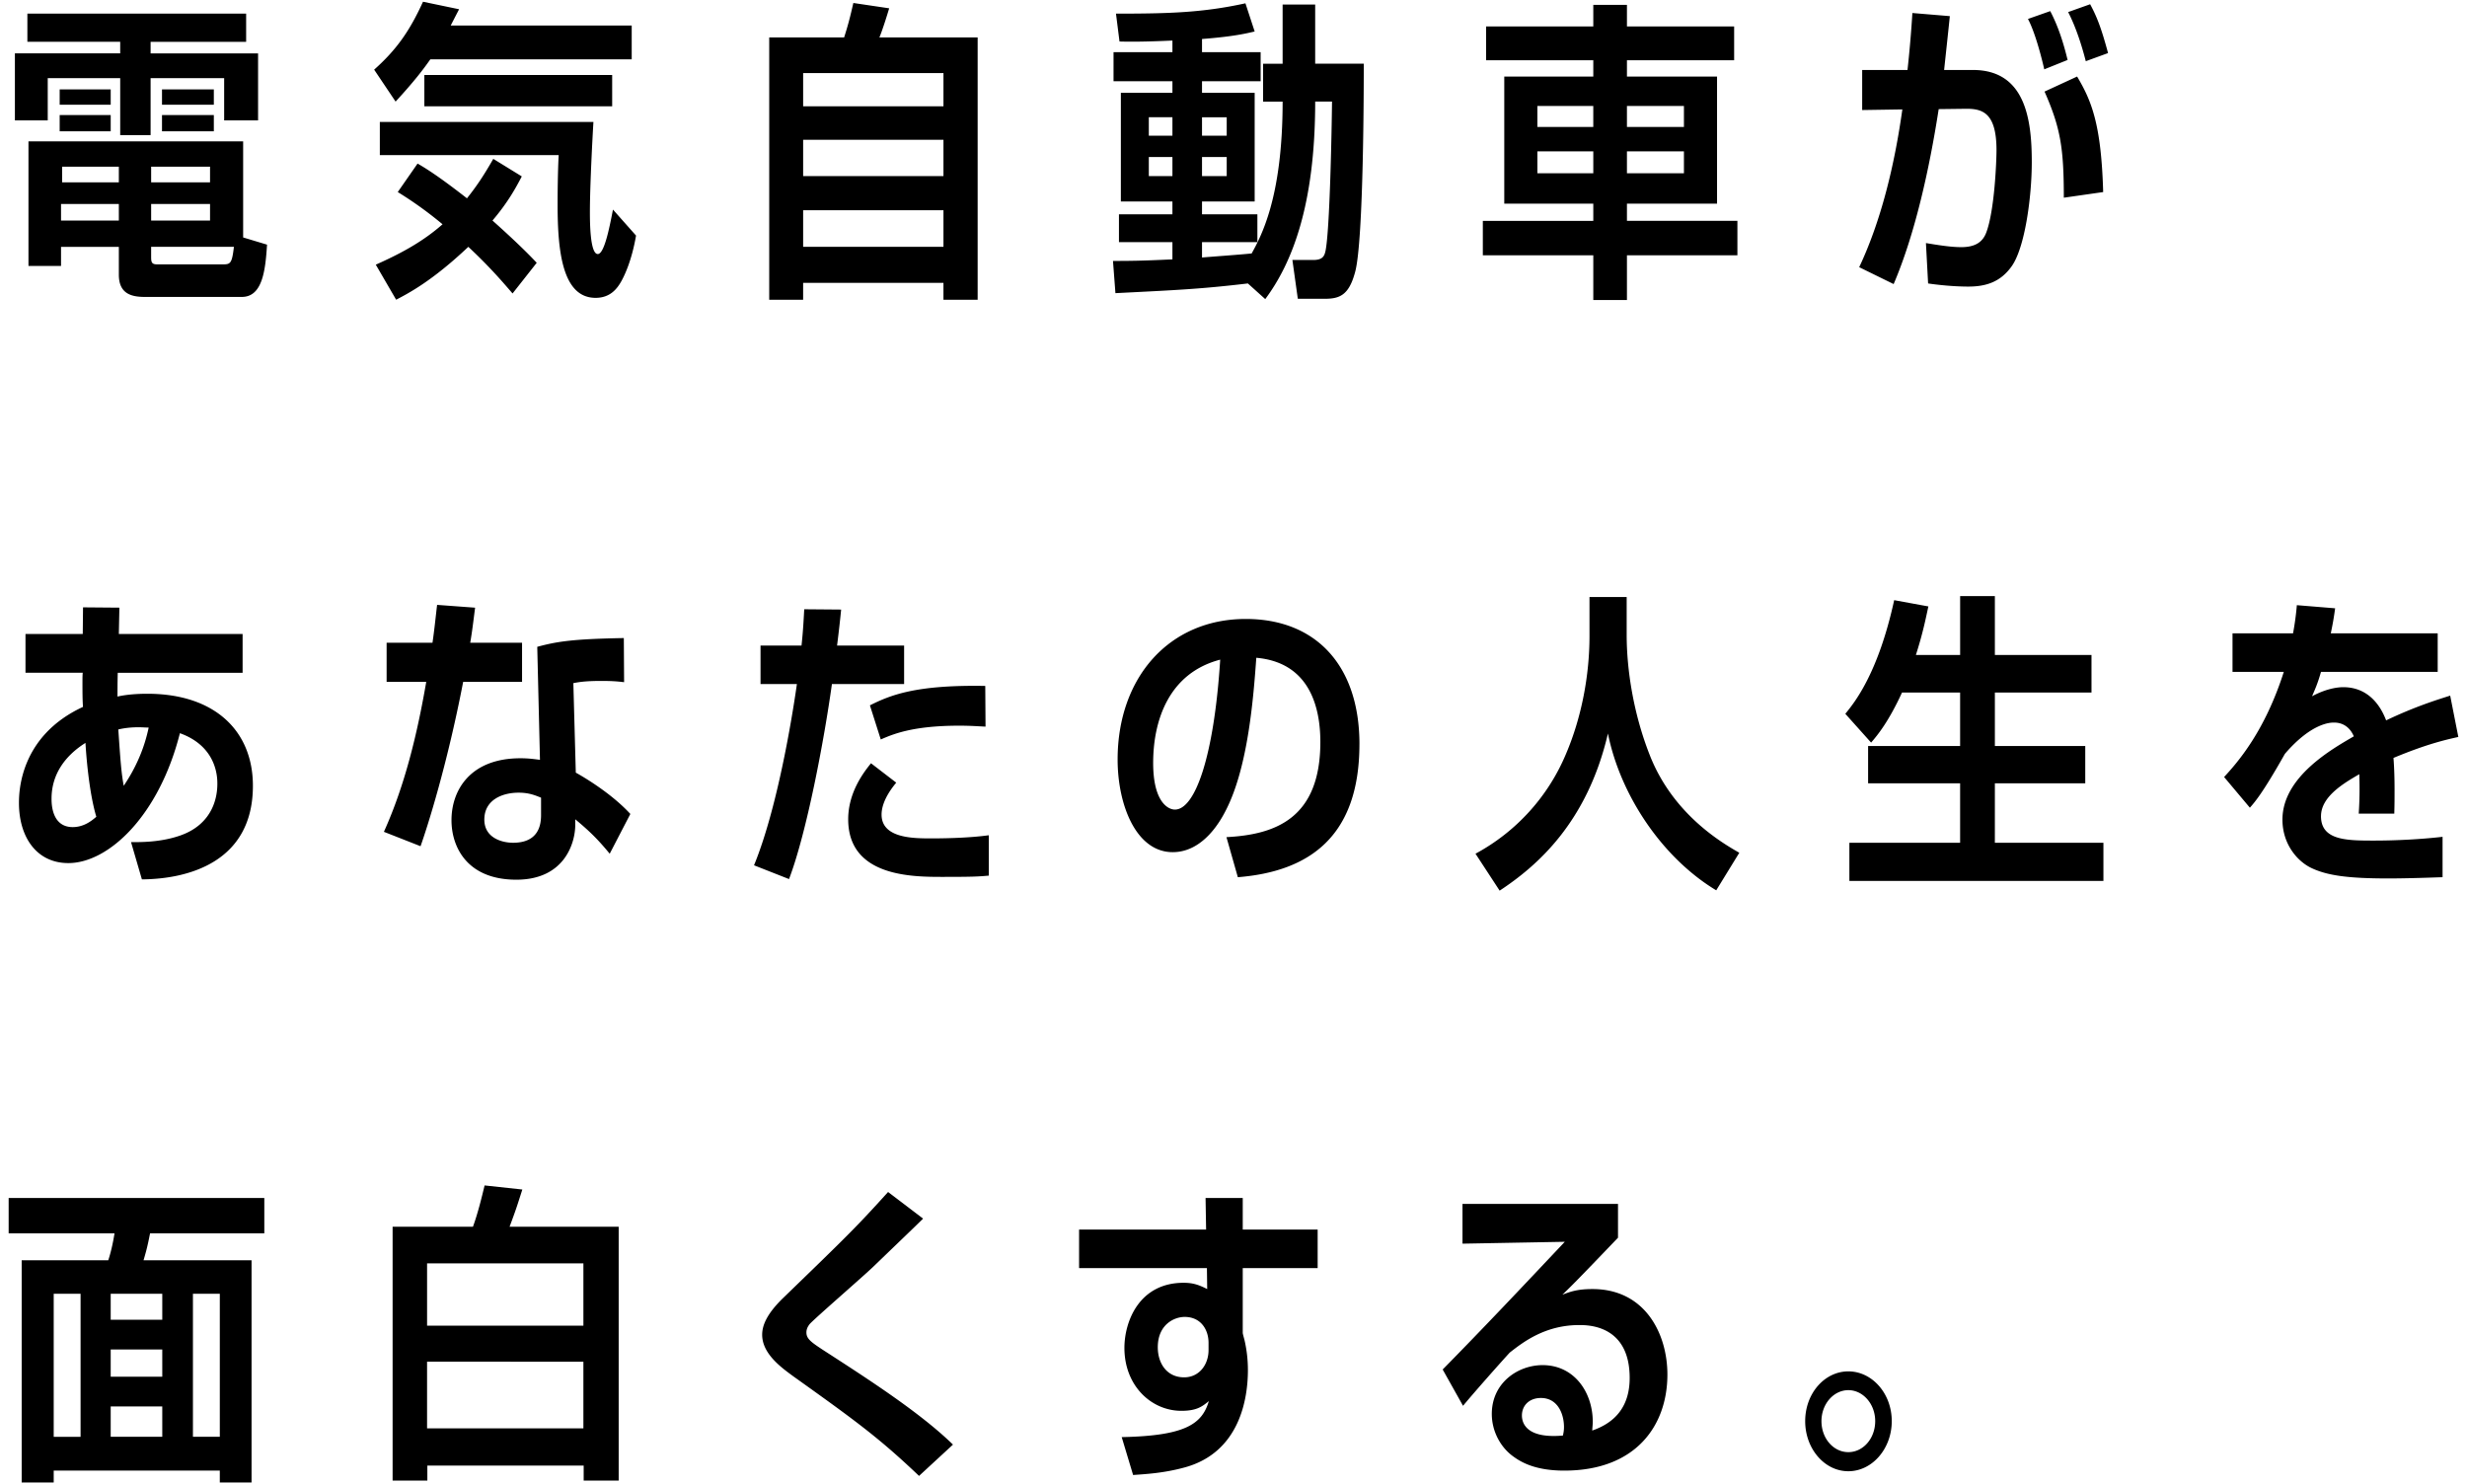 <svg xmlns="http://www.w3.org/2000/svg" width="236" height="142" viewBox="0 0 236 142"><path d="M5.709 11.007h4.881v1.557H5.709zM4.567 7.474h6.932v5.45h2.908v-5.45h7.036v4.043h3.245V5.108H14.407V4h9.139V1.304H2.619v2.695h8.879v1.108H1.425v6.409h3.142V7.473Zm6.023 1.077H5.709v1.468h4.881zm9.866 0h-4.959v1.468h4.959zm-4.959 4.013h4.959v-1.557h-4.959zm7.763 10.153 2.285.689c-.156 2.485-.442 5.002-2.415 5.002h-9.269c-1.246 0-2.492-.27-2.492-2.127v-2.665h-5.53v1.827H2.723V13.524H23.26zm-11.891-3.204h-5.53V21.1h5.53zm0-3.564H5.942v1.497h5.427zm3.09 1.497h5.634v-1.497h-5.634zm0 3.654h5.634v-1.587h-5.634zm7.918 2.515h-7.919v.959c0 .508.052.718.571.718h6.309c.701 0 .857-.09 1.038-1.677Zm18.218-13.446h17.967V7.174H40.595zm.571-4.492h19.265V2.443H43.114c.311-.599.415-.809.805-1.558L40.466.166c-1.324 2.905-2.596 4.642-4.673 6.499l2.051 3.055c1.844-2.007 2.648-3.085 3.323-4.043Zm-3.271 22.999c1.142-.599 3.427-1.767 6.906-5.061 2.155 2.006 3.531 3.654 4.232 4.462l2.311-2.935c-.727-.778-1.921-1.977-4.232-4.043 1.532-1.797 2.285-3.234 2.804-4.222l-2.726-1.678c-.909 1.587-1.584 2.605-2.519 3.774-2.804-2.187-3.999-2.905-4.725-3.324l-1.895 2.725a36.4 36.4 0 0 1 4.284 3.084c-1.739 1.527-3.687 2.666-6.386 3.863l1.947 3.354Zm19.29-4.372c-.753 0-.753-3.174-.753-4.013 0-2.456.233-6.888.337-8.625H36.336v3.175h17.11c-.052.868-.104 2.575-.104 4.791 0 4.582.52 8.864 3.635 8.864 1.376 0 2.051-.838 2.492-1.646.26-.479.961-1.886 1.376-4.312l-2.207-2.486c-.337 1.737-.831 4.253-1.454 4.253Zm19.646 4.372h-3.245V3.581h7.166c.389-1.228.545-1.827.882-3.295l3.427.509c-.26.868-.649 2.096-.935 2.786h9.399v25.096h-3.272V27.06H76.83v1.617Zm0-18.507h13.423V6.995H76.831zm0 6.678h13.423v-3.474H76.831zm0 6.768h13.423v-3.504H76.831zm48.984-17.52h4.647c0 1.767 0 16.98-.831 19.946-.597 2.216-1.48 2.546-2.934 2.546h-2.544l-.519-3.714h2c.908 0 1.064-.389 1.168-.868.415-1.976.597-11.679.623-14.285h-1.61c0 9.942-2.233 15.482-4.777 18.896l-1.662-1.497c-4.569.539-6.75.629-12.67.929l-.234-3.084c1.402 0 2.596 0 5.686-.15v-1.647h-5.115v-2.665h5.115v-1.228h-4.933V8.882h4.933V7.774h-5.634V4.989h5.634V3.88c-2.622.12-4.05.12-5.063.091l-.337-2.666c5.063 0 8.282-.09 12.384-.988l.883 2.695c-.779.18-1.947.479-5.037.719v1.258h5.608v2.785h-5.608v1.108h5.037v10.392h-5.037v1.228h5.297v2.665h-5.297v1.468c.675-.06 3.999-.299 4.751-.389.883-1.617 2.96-5.331 2.96-14.524h-1.869V6.098h1.869V.436h3.115v5.659Zm-10.827 6.889h2.363v-1.766h-2.363zm0 3.863h2.363V15.02h-2.363zm-2.83-1.827h-2.259v1.827h2.259zm0-3.803h-2.259v1.766h2.259zm40.261 13.207h-10.567V21.13h10.567v-1.647h-8.516V7.323h8.516V5.766h-10.255V2.532h10.255V.466h3.219v2.067h10.255v3.234h-10.255v1.557h8.62v12.159h-8.62v1.647h10.567v3.294h-10.567v4.282h-3.219zm3.219-12.279h5.452v-2.006h-5.452zm0 4.433h5.452v-2.096h-5.452zm-8.568-4.433h5.348v-2.006h-5.348zm5.349 4.433v-2.096h-5.348v2.096zm28.732 10.601c2.051-4.792 3.427-11.051 4.31-16.74l2.467-.03c1.61-.03 3.063.24 3.063 3.953 0 1.017-.181 5.809-.987 7.906-.389 1.018-1.22 1.377-2.388 1.377-1.09 0-2.44-.239-3.375-.389l.208 3.863c.805.12 2.363.299 3.842.299 1.714 0 3.09-.449 4.155-1.947 1.272-1.797 1.921-6.648 1.921-9.972 0-4.042-.597-8.804-5.634-8.804h-2.752c.078-.749.468-4.342.546-5.151l-3.583-.299a115 115 0 0 1-.467 5.45h-4.336v3.833l3.843-.06c-.753 5.391-2.051 10.691-4.128 15.094l3.297 1.617Zm16.694-26.024c.96 1.856 1.532 4.102 1.688 4.701l2.129-.778c-.675-2.516-1.116-3.564-1.714-4.672zm-.052 4.581c-.415-1.707-.908-3.234-1.662-4.672l-2.129.749c.649 1.228 1.246 3.444 1.558 4.821zm3.402 12.638c-.182-6.558-1.143-8.775-2.492-11.051l-3.116 1.438c1.531 3.474 1.844 5.42 1.844 10.153l3.765-.539ZM11.421 58.137l-.052 2.516h11.839v3.713H11.265c-.026.809-.026 2.066-.026 2.276.389-.09 1.324-.269 2.856-.269 6.465 0 10.099 3.564 10.099 8.805 0 7.307-6.205 8.924-10.619 8.954l-1.039-3.564c.857 0 2.675.03 4.518-.569 3.453-1.108 3.739-3.953 3.739-5.002 0-.569 0-3.563-3.583-4.851-1.999 7.906-6.829 12.427-10.671 12.427-3.063 0-4.725-2.516-4.725-5.75 0-1.108.104-6.408 6.127-9.194-.052-.599-.052-1.617-.052-2.306 0-.359 0-.719.026-.958H2.438v-3.713h5.478l.026-2.546 3.479.029Zm-.104 11.65c.208 3.025.286 4.133.519 5.391 1.74-2.576 2.207-4.762 2.388-5.57-.337 0-.597-.03-.96-.03-.675 0-1.298.06-1.947.21Zm-2.103 8.355c-.727-2.426-.986-6.139-1.038-7.068-1.999 1.258-3.245 3.055-3.245 5.331 0 .45 0 2.725 2.025 2.725 1.09 0 1.843-.629 2.258-.988m51.087-.269-1.974 3.803c-1.064-1.288-1.817-2.066-3.297-3.294v.539c0 1.708-1.012 5.241-5.634 5.241-4.725 0-6.205-3.144-6.205-5.689 0-2.875 1.792-5.929 6.595-5.929.83 0 1.375.09 1.869.149l-.26-10.811c1.895-.509 3.349-.748 8.282-.838l.026 4.222c-.727-.09-1.298-.12-2.155-.12-1.454 0-2.077.09-2.7.21l.234 8.565c.441.24 3.297 1.857 5.219 3.953Zm-8.542-1.558c-.597-.24-1.168-.479-2.155-.479-1.506 0-3.271.658-3.271 2.576 0 1.736 1.662 2.216 2.752 2.216 1.324 0 2.674-.51 2.674-2.635zm-11.528 4.642c.649-1.827 2.544-7.756 4.076-15.722h5.634v-3.743h-4.959c.182-1.048.286-1.947.467-3.354l-3.635-.269c-.156 1.318-.26 2.396-.441 3.624h-4.388v3.743h3.791c-.857 4.941-2.025 9.852-4.051 14.345l3.505 1.377Zm42.987-13.476 1.039 3.265c1.116-.48 2.986-1.319 7.503-1.319 1.091 0 1.817.06 2.519.091l-.026-3.894c-6.621-.119-9.061.869-11.034 1.857Zm-7.737 16.621c1.688-4.432 3.349-13.237 4.103-18.657h6.906v-3.684h-6.413c.182-1.467.286-2.396.389-3.443l-3.531-.03c-.052.929-.104 2.066-.26 3.473h-3.92v3.684h3.479c-.208 1.468-1.636 11.32-4.102 17.339zm8.853-6.169c0-.479.13-1.527 1.403-3.055l-2.415-1.856c-.701.868-2.181 2.785-2.181 5.361 0 5.51 6.153 5.51 9.035 5.51 2.907 0 3.375-.029 4.414-.12V79.91c-2.155.3-4.907.3-5.504.3-1.688 0-4.752 0-4.752-2.276Zm45.713-6.738c0 8.864-4.829 12.188-11.631 12.728l-1.09-3.833c4.647-.24 8.983-1.767 8.983-9.104 0-3.384-1.064-7.607-6.127-8.056-.26 3.593-.753 10.392-2.908 14.584-.441.869-2.103 4.013-5.088 4.013-3.505 0-5.271-4.521-5.271-8.864 0-7.846 4.933-13.446 12.255-13.446 6.725 0 10.879 4.462 10.879 11.979Zm-13.319-8.086c-4.933 1.288-6.413 5.84-6.413 9.883 0 3.774 1.454 4.462 2.077 4.462 1.921 0 3.739-5.002 4.336-14.345m41.117 9.194c-1.584-3.983-2.233-8.235-2.233-11.56v-3.624h-3.557v3.744c0 3.803-.779 7.816-2.233 11.23a19.3 19.3 0 0 1-8.672 9.583l2.31 3.534c3.635-2.396 8.386-6.558 10.36-15.034 1.168 5.84 5.14 11.86 10.359 15.003l2.207-3.593c-1.558-.898-6.283-3.593-8.542-9.284Zm32.99 2.635h8.646v-3.564h-8.646v-5.121h9.243V62.66h-9.243v-5.63h-3.323v5.63h-4.232c.675-2.097.96-3.564 1.194-4.642l-3.271-.599c-1.532 7.007-3.791 9.792-4.674 10.871l2.467 2.755c.675-.778 1.688-2.036 2.959-4.791h5.556v5.121h-8.802v3.564h8.802v5.69h-10.593v3.653h24.302v-3.653h-10.385zm31.199 3.145c0-1.917 2.285-3.205 3.661-4.014a36 36 0 0 1-.052 3.774h3.401c.026-.959.026-1.438.026-2.306 0-.988-.026-2.037-.104-3.025 3.297-1.377 5.14-1.766 6.205-2.006l-.779-3.953c-1.22.389-3.297 1.018-6.127 2.366-.26-.659-1.247-3.175-4.102-3.175-.364 0-1.48.06-2.986.868.26-.599.545-1.228.856-2.335h11.164v-3.684h-10.229a29 29 0 0 0 .416-2.396l-3.661-.299a27 27 0 0 1-.364 2.695h-5.79v3.684h4.907c-1.818 5.69-4.388 8.624-5.712 10.062l2.466 2.935c.442-.509 1.168-1.288 3.349-5.151 2.571-2.994 4.388-2.994 4.699-2.994 1.299 0 1.766 1.018 1.896 1.317-2.052 1.198-6.829 3.863-6.829 7.967 0 2.365 1.454 4.043 2.856 4.671 1.506.689 3.479.959 7.27.959 1.921 0 4.284-.091 5.192-.12V80.06c-2.103.24-4.414.36-6.542.36-2.596 0-5.089 0-5.089-2.336ZM.828 114.612h24.457v3.384h-10.93c-.26 1.348-.415 1.857-.623 2.576h10.333v21.262h-3.038v-1.138H5.138v1.138H2.074v-21.262h8.282c.234-.689.468-1.708.597-2.576H.828zm6.88 9.164h-2.57v13.686h2.57zm7.815 10.781H10.59v2.905h4.933zm0-5.451H10.59v2.605h4.933zm2.934 8.355h2.571v-13.686h-2.571zm-7.867-13.685v2.485h4.933v-2.485zm38.157-6.41h10.438v24.287h-3.349v-1.437H40.881v1.437h-3.323v-24.287h7.685c.493-1.347.883-2.994 1.116-3.953l3.609.39c-.545 1.707-.597 1.886-1.22 3.563Zm7.062 12.909H40.854v6.378h14.955zm-14.954-9.405v5.96H55.81v-5.96zm36.288 6.619c0-.269.078-.509.311-.809.442-.509 5.141-4.582 6.075-5.481 2.051-1.976 4.362-4.192 4.777-4.612l-3.349-2.546c-3.038 3.354-3.739 4.043-10.021 10.122-1.61 1.557-2.025 2.666-2.025 3.534 0 1.827 1.843 3.145 2.986 3.983 5.868 4.192 8.152 5.84 12.021 9.523l3.246-2.995c-3.168-3.085-8.153-6.289-12.462-9.074-1.09-.719-1.558-1.048-1.558-1.647Zm41.741-9.852h7.166v3.683h-7.166v6.199c0 .09.156.628.182.748.208.929.312 1.857.312 2.815 0 2.635-.727 7.937-6.179 9.344-1.921.509-3.531.599-4.803.689l-1.091-3.624c6.049-.12 7.685-1.228 8.334-3.444-.623.509-1.143.929-2.623.929-2.882 0-5.452-2.396-5.452-6.02 0-2.545 1.428-6.229 5.66-6.229.883 0 1.428.18 2.259.599l-.026-2.006h-12.229v-3.683h12.151l-.052-3.025h3.557zm-3.271 10.84c0-1.288-.753-2.485-2.285-2.485-.987 0-2.571.719-2.571 2.905 0 1.527.857 2.875 2.519 2.875 1.454 0 2.337-1.227 2.337-2.605zm43.895 3.025c0 4.882-3.012 9.194-9.866 9.194-2.726 0-4.077-.778-4.829-1.318-1.246-.868-2.103-2.426-2.103-4.102 0-2.995 2.519-4.672 4.855-4.672 3.064 0 4.803 2.635 4.803 5.42 0 .24-.026.419-.052.839 2.259-.778 3.583-2.365 3.583-5.031 0-5.061-3.972-5.061-4.829-5.061-3.245 0-5.348 1.617-6.646 2.635-.882.958-3.505 3.923-4.466 5.091l-1.947-3.474c3.92-3.983 7.815-8.116 11.683-12.219l-9.788.18v-3.803h14.877v3.234c-4.128 4.312-4.569 4.732-5.323 5.45.727-.269 1.376-.539 2.882-.539 5.063 0 7.166 4.313 7.166 8.176m-9.892 5.031c0-1.257-.597-2.785-2.207-2.785-1.116 0-1.818.719-1.818 1.677 0 .839.571 2.216 3.92 1.917.078-.33.104-.539.104-.809Zm31.355-.569c0 2.635-1.87 4.792-4.154 4.792s-4.128-2.156-4.128-4.792c0-2.665 1.869-4.762 4.128-4.762s4.154 2.097 4.154 4.762m-1.584 0c0-1.647-1.168-2.965-2.57-2.965s-2.571 1.318-2.571 2.965 1.143 2.965 2.571 2.965 2.57-1.318 2.57-2.965" style="stroke-width:0"/></svg>